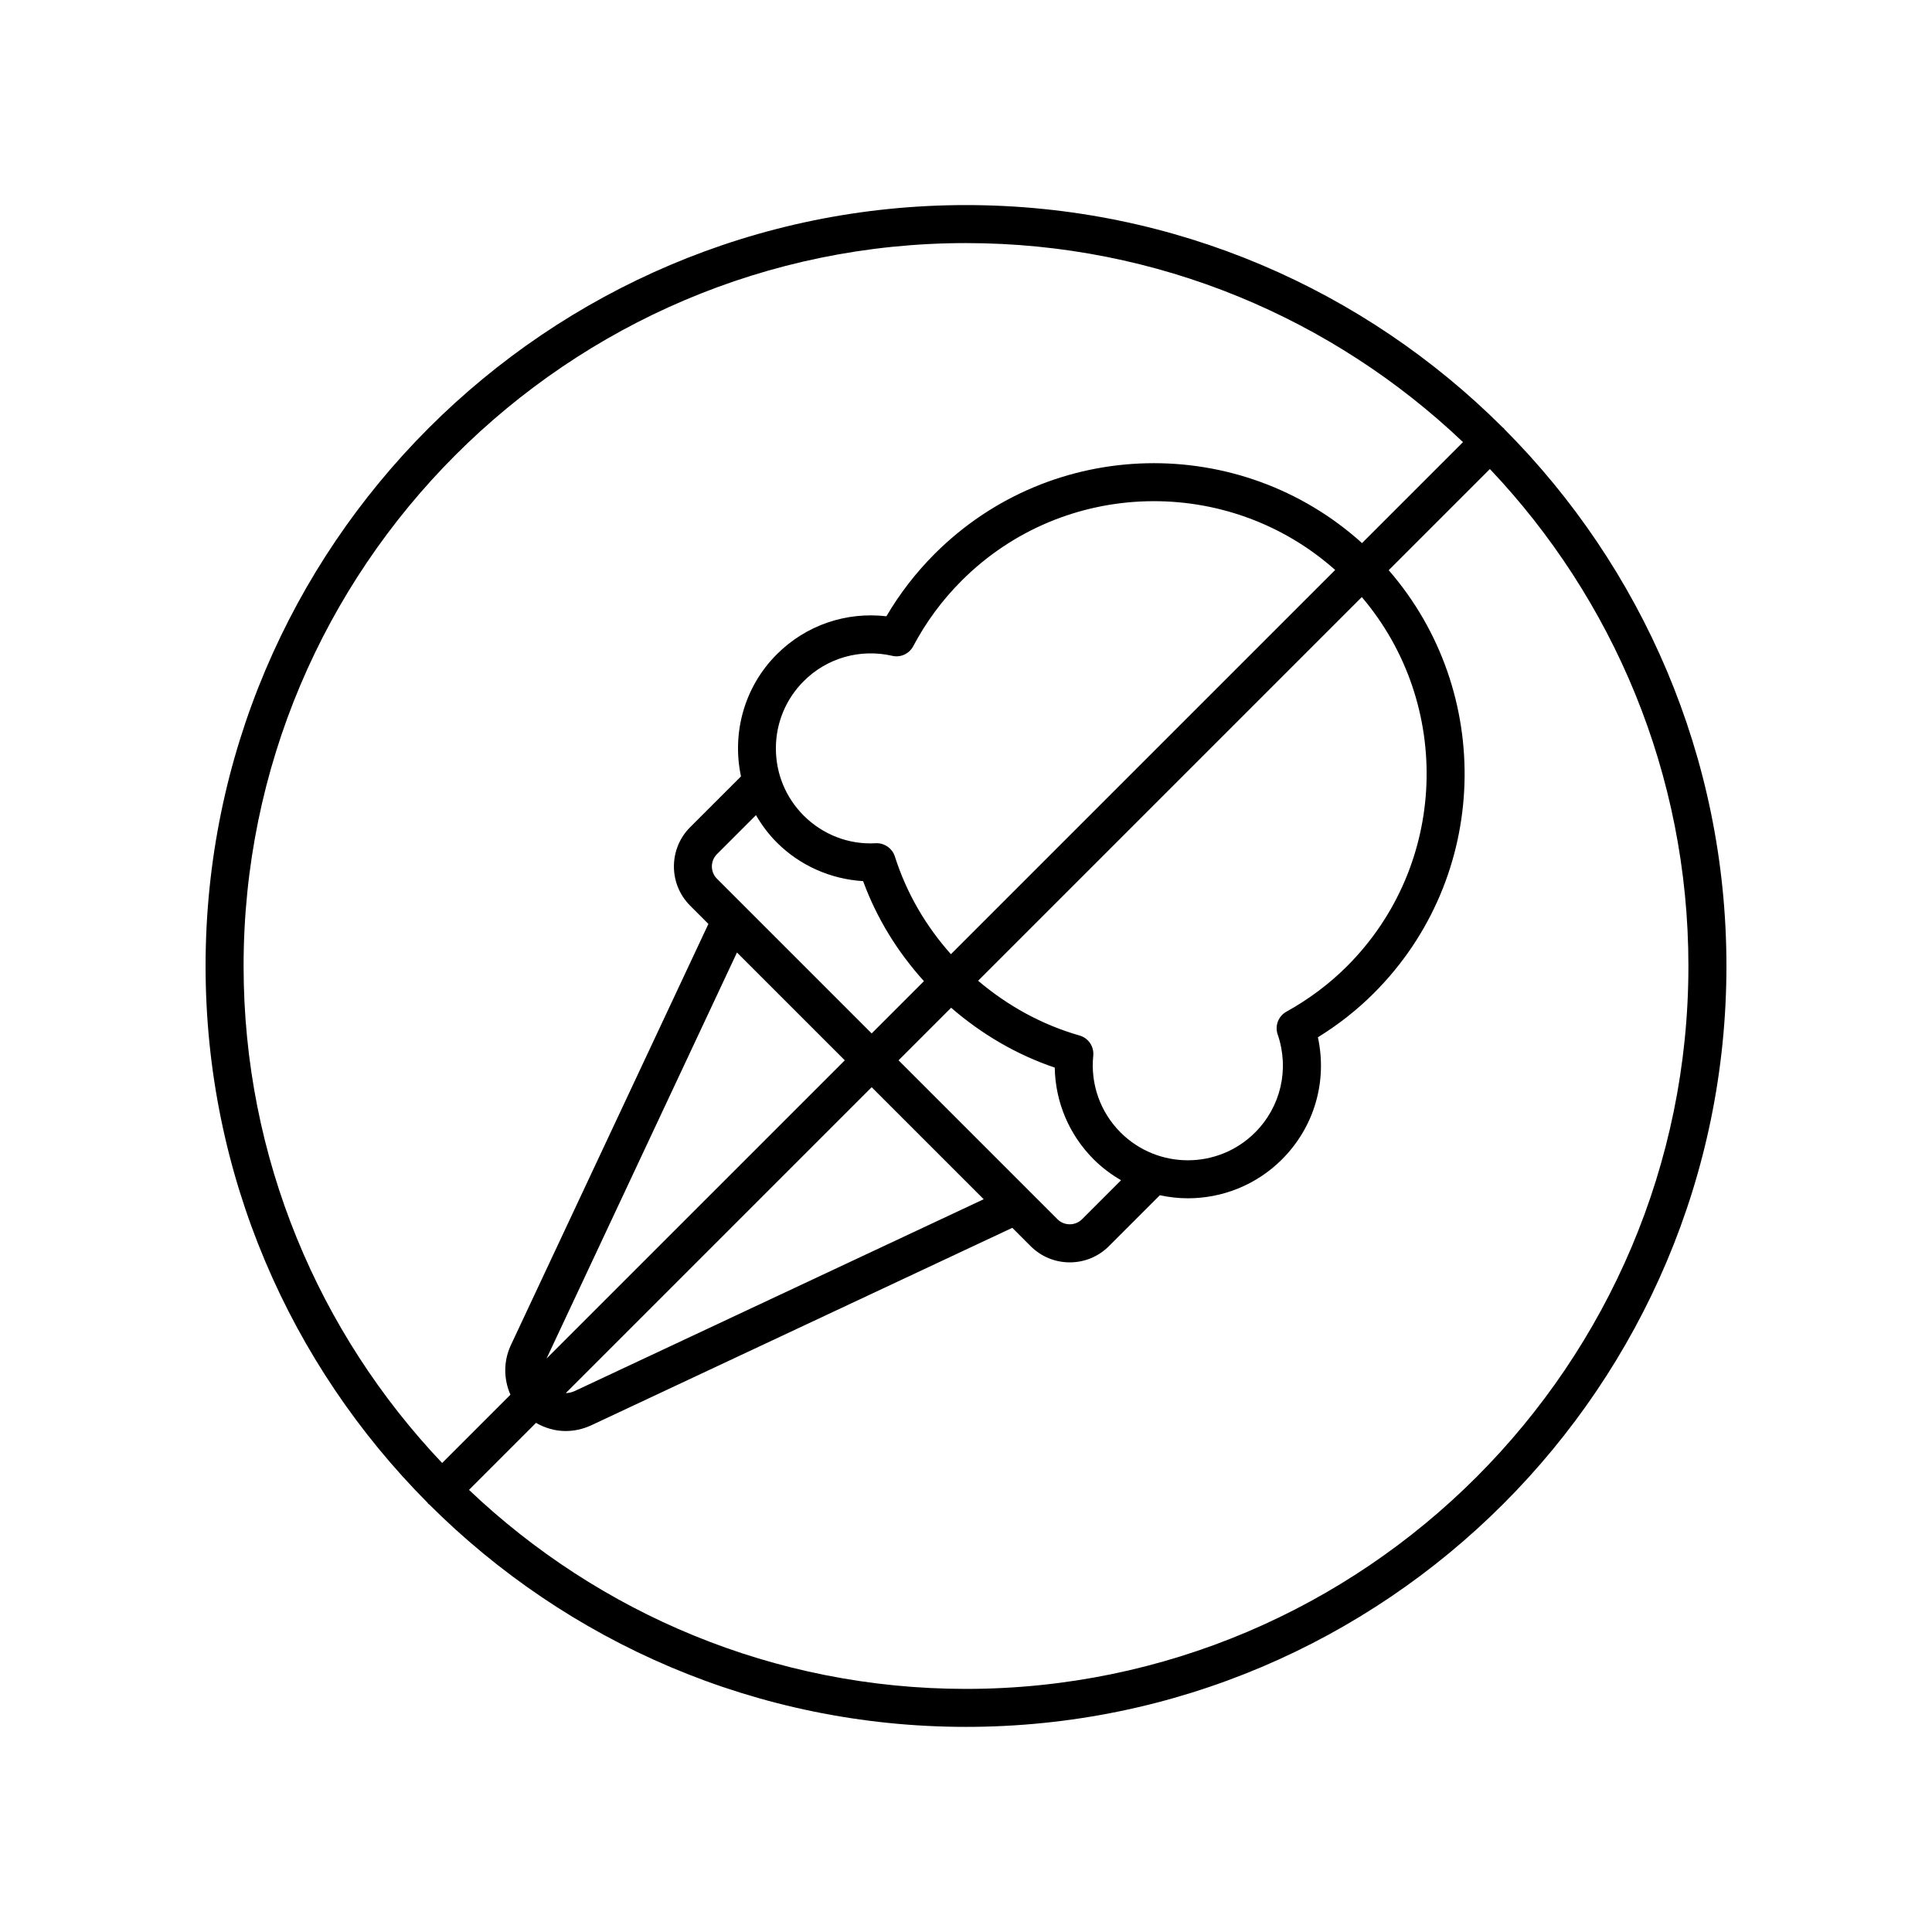 <?xml version="1.0" encoding="UTF-8"?>
<!-- Uploaded to: ICON Repo, www.iconrepo.com, Generator: ICON Repo Mixer Tools -->
<svg fill="#000000" width="800px" height="800px" version="1.1" viewBox="144 144 512 512" xmlns="http://www.w3.org/2000/svg">
 <path d="m542.52 257.48c-0.078-0.078-0.184-0.105-0.27-0.18-36.477-36.41-86.777-58.953-142.25-58.953-111.12 0-201.52 90.457-201.52 201.65 0 55.453 22.492 105.74 58.816 142.23 0.078 0.09 0.105 0.199 0.188 0.285 0.078 0.078 0.184 0.105 0.27 0.18 36.477 36.406 86.781 58.949 142.25 58.949 111.12 0 201.52-90.461 201.52-201.65 0-55.453-22.492-105.74-58.816-142.23-0.078-0.086-0.105-0.199-0.191-0.281zm-142.52-49.059c50.996 0 97.363 20.098 131.71 52.742l-26.758 26.758c-32.27-29.121-82.176-28.23-113.25 2.852-4.965 4.965-9.258 10.516-12.797 16.543-10.695-1.238-21.328 2.363-29.031 10.07-8.77 8.77-11.922 21.047-9.504 32.363l-13.492 13.488c-5.711 5.727-5.711 15.035 0.004 20.762l4.852 4.852-52.414 111.76c-1.926 4.25-1.848 8.926-0.047 12.996l-18.102 18.102c-32.57-34.363-52.617-80.723-52.617-131.71 0-105.63 85.883-191.58 191.45-191.58zm82.598 209.71c3.144 9.195 0.848 19.148-5.988 25.988-9.832 9.832-25.82 9.82-35.641 0-5.367-5.367-8.012-12.789-7.246-20.355 0.242-2.426-1.289-4.68-3.637-5.348-9.91-2.82-19.043-7.859-26.875-14.508l101.68-101.68c24.129 28.348 22.859 71.055-3.91 97.824-4.66 4.664-10.062 8.719-16.062 12.051-2.141 1.18-3.113 3.727-2.324 6.031zm-86.598-21.258c-6.688-7.523-11.75-16.172-14.855-25.906-0.668-2.098-2.617-3.508-4.801-3.508-0.082 0-0.168 0-0.25 0.004-7.168 0.43-14.09-2.312-19.098-7.316-4.758-4.758-7.379-11.09-7.379-17.82 0-6.727 2.621-13.059 7.379-17.816 6.156-6.156 14.914-8.656 23.449-6.715 2.242 0.531 4.512-0.543 5.574-2.555 3.379-6.387 7.684-12.223 12.809-17.344 27.148-27.148 70.672-28.047 99.004-2.852zm-46.133-29.605c6.106 6.109 14.277 9.73 22.867 10.238 3.633 9.895 9.102 18.734 16.121 26.508l-13.855 13.855-40.996-40.996c-1.797-1.797-1.797-4.719-0.004-6.516l10.34-10.34c1.5 2.586 3.316 5.039 5.527 7.25zm18.012 57.727-79.043 79.039 50.469-107.61zm7.121 7.125 29.691 29.688-108.34 50.812c-0.871 0.395-1.68 0.551-2.414 0.562zm7.125-7.125 13.934-13.934c8.055 6.981 17.352 12.449 27.461 15.863 0.148 9.105 3.797 17.797 10.32 24.32 2.211 2.211 4.664 4.027 7.25 5.527l-10.34 10.34c-1.797 1.789-4.723 1.785-6.508 0zm17.875 166.58c-50.996 0-97.363-20.098-131.71-52.742l17.758-17.758c2.41 1.379 5.082 2.16 7.828 2.16 2.25 0 4.527-0.477 6.695-1.461l111.7-52.387 4.852 4.852c2.769 2.769 6.461 4.301 10.375 4.301 3.922 0 7.609-1.531 10.383-4.301l13.488-13.488c2.445 0.523 4.93 0.809 7.422 0.809 9.027 0 18.066-3.438 24.945-10.312 8.586-8.586 12.059-20.676 9.52-32.355 5.461-3.371 10.445-7.301 14.855-11.715 30.703-30.703 31.953-79.773 3.91-112.07l26.812-26.812c32.566 34.363 52.613 80.727 52.613 131.71 0 105.63-85.883 191.57-191.45 191.57z"/>
</svg>
